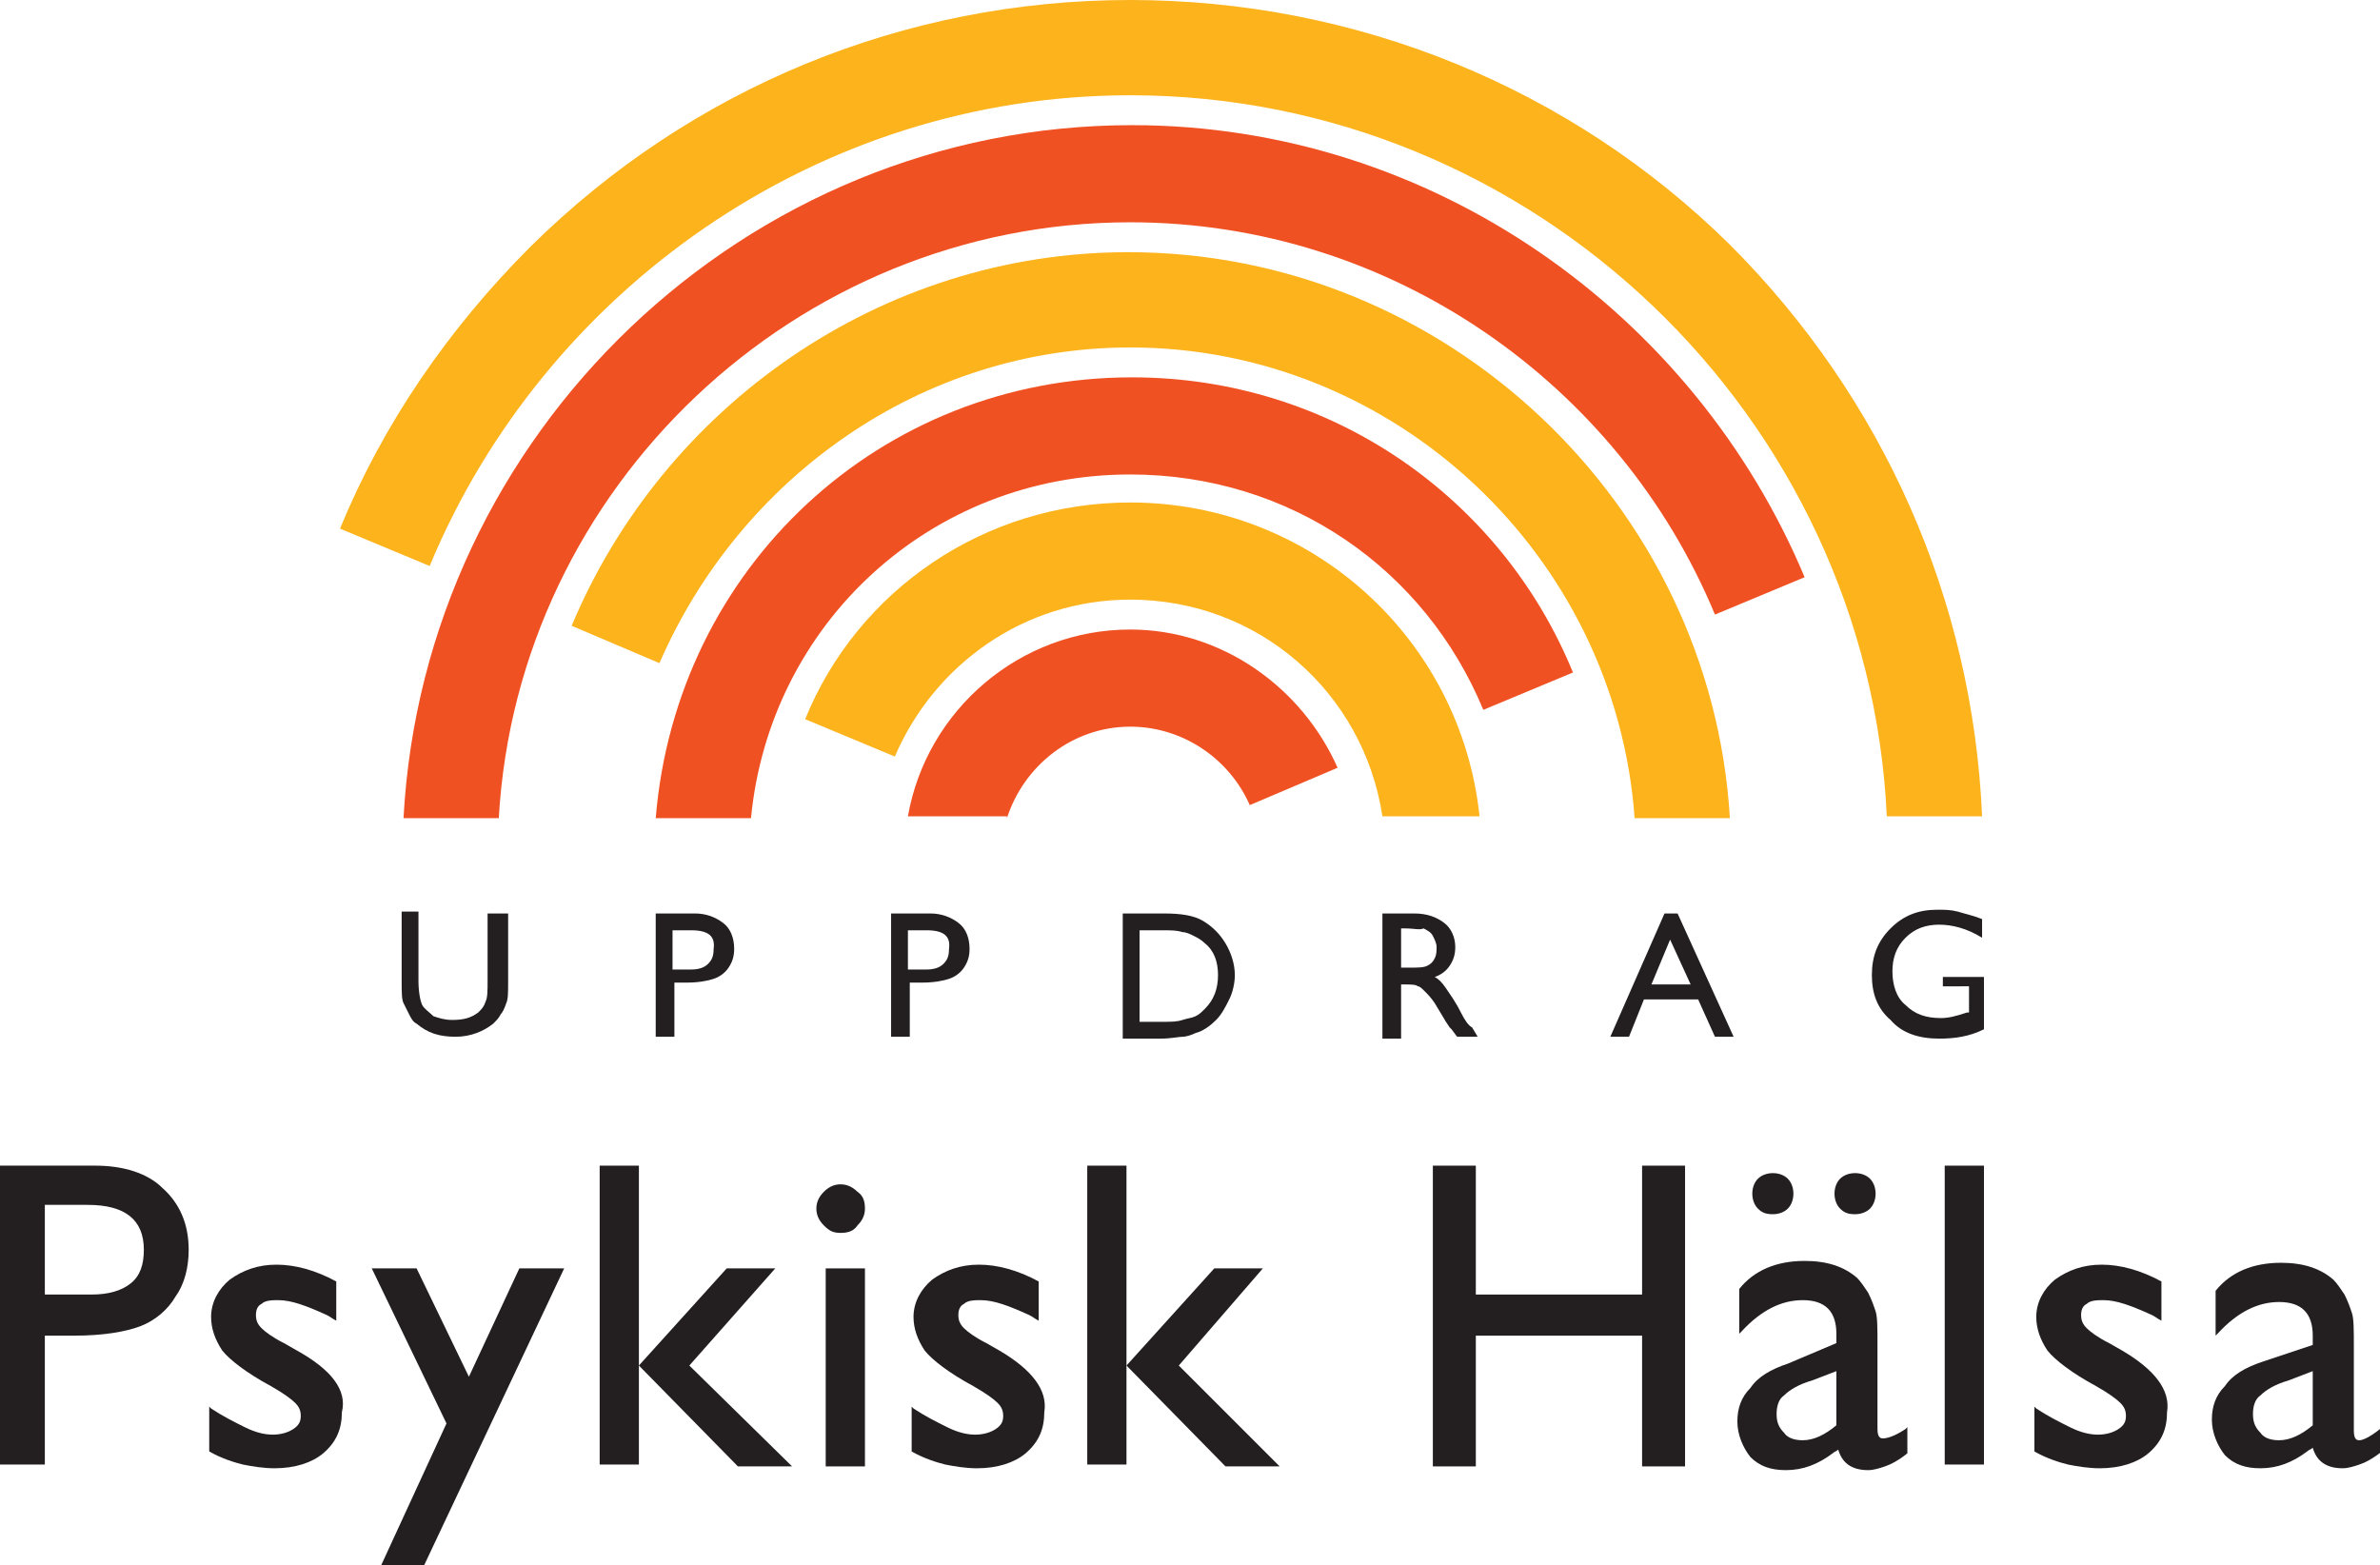 <?xml version="1.0" encoding="utf-8"?>
<!-- Generator: Adobe Illustrator 19.2.1, SVG Export Plug-In . SVG Version: 6.00 Build 0)  -->
<svg version="1.1" id="Lager_1" xmlns="http://www.w3.org/2000/svg" xmlns:xlink="http://www.w3.org/1999/xlink" x="0px" y="0px"
	 viewBox="0 0 127.4 83.8" style="enable-background:new 0 0 127.4 83.8;" xml:space="preserve">
<style type="text/css">
	.st0{fill:#231F20;}
	.st1{fill:#FCB31C;}
	.st2{fill:#F05123;}
</style>
<g>
	<path class="st0" d="M26.3,48.9h0.9v3.7c0,0.5,0,0.9-0.1,1.1c-0.1,0.3-0.2,0.5-0.3,0.6c-0.1,0.2-0.2,0.3-0.4,0.5
		c-0.5,0.4-1.2,0.7-2,0.7c-0.9,0-1.5-0.2-2.1-0.7c-0.2-0.1-0.3-0.3-0.4-0.5s-0.2-0.4-0.3-0.6c-0.1-0.2-0.1-0.6-0.1-1.2v-3.7h0.9v3.7
		c0,0.6,0.1,1.1,0.2,1.3s0.4,0.4,0.6,0.6c0.3,0.1,0.6,0.2,1,0.2c0.6,0,1-0.1,1.4-0.4c0.2-0.2,0.3-0.3,0.4-0.6
		c0.1-0.2,0.1-0.6,0.1-1.1v-3.6H26.3z"/>
	<path class="st0" d="M35.1,55.5v-6.6h2.1c0.6,0,1.1,0.2,1.5,0.5s0.6,0.8,0.6,1.4c0,0.4-0.1,0.7-0.3,1s-0.5,0.5-0.8,0.6
		s-0.8,0.2-1.4,0.2h-0.7v2.9C36.1,55.5,35.1,55.5,35.1,55.5z M37,49.8h-1v2.1h1c0.4,0,0.7-0.1,0.9-0.3s0.3-0.4,0.3-0.8
		C38.3,50.1,37.9,49.8,37,49.8z"/>
	<path class="st0" d="M47.7,55.5v-6.6h2.1c0.6,0,1.1,0.2,1.5,0.5s0.6,0.8,0.6,1.4c0,0.4-0.1,0.7-0.3,1s-0.5,0.5-0.8,0.6
		s-0.8,0.2-1.4,0.2h-0.7v2.9C48.7,55.5,47.7,55.5,47.7,55.5z M49.6,49.8h-1v2.1h1c0.4,0,0.7-0.1,0.9-0.3s0.3-0.4,0.3-0.8
		C50.9,50.1,50.5,49.8,49.6,49.8z"/>
	<path class="st0" d="M60.1,55.5v-6.6h2.2c0.9,0,1.6,0.1,2.1,0.4c0.5,0.3,0.9,0.7,1.2,1.2c0.3,0.5,0.5,1.1,0.5,1.7
		c0,0.4-0.1,0.9-0.3,1.3c-0.2,0.4-0.4,0.8-0.7,1.1c-0.3,0.3-0.7,0.6-1.1,0.7c-0.2,0.1-0.5,0.2-0.7,0.2s-0.6,0.1-1.2,0.1h-2V55.5z
		 M62.2,49.8H61v4.9h1.2c0.5,0,0.8,0,1.1-0.1s0.5-0.1,0.7-0.2c0.2-0.1,0.3-0.2,0.5-0.4c0.5-0.5,0.7-1.1,0.7-1.8s-0.2-1.3-0.7-1.7
		c-0.2-0.2-0.4-0.3-0.6-0.4c-0.2-0.1-0.4-0.2-0.6-0.2C63,49.8,62.7,49.8,62.2,49.8z"/>
	<path class="st0" d="M74,55.5v-6.6h1.7c0.7,0,1.2,0.2,1.6,0.5s0.6,0.8,0.6,1.3c0,0.4-0.1,0.7-0.3,1c-0.2,0.3-0.5,0.5-0.8,0.6
		c0.2,0.1,0.4,0.3,0.6,0.6s0.5,0.7,0.8,1.3c0.2,0.4,0.4,0.7,0.6,0.8l0.3,0.5H78l-0.3-0.4c0,0,0,0-0.1-0.1l-0.2-0.3l-0.3-0.5
		l-0.3-0.5c-0.2-0.3-0.4-0.5-0.5-0.6c-0.2-0.2-0.3-0.3-0.4-0.3c-0.1-0.1-0.4-0.1-0.7-0.1H75v2.9h-1V55.5z M75.2,49.7H75v2.1h0.4
		c0.5,0,0.8,0,1-0.1s0.3-0.2,0.4-0.4s0.1-0.4,0.1-0.6c0-0.2-0.1-0.4-0.2-0.6c-0.1-0.2-0.3-0.3-0.5-0.4C76,49.8,75.7,49.7,75.2,49.7z
		"/>
	<path class="st0" d="M89.1,48.9h0.7l3,6.6h-1l-0.9-2H88l-0.8,2h-1L89.1,48.9z M90.5,52.7l-1.1-2.4l-1,2.4H90.5z"/>
	<path class="st0" d="M104,52.3h2.2v2.8c-0.8,0.4-1.6,0.5-2.4,0.5c-1.1,0-2-0.3-2.6-1c-0.7-0.6-1-1.4-1-2.4s0.3-1.8,1-2.5
		s1.5-1,2.5-1c0.4,0,0.7,0,1.1,0.1c0.3,0.1,0.8,0.2,1.3,0.4v1c-0.8-0.5-1.6-0.7-2.3-0.7c-0.7,0-1.3,0.2-1.8,0.7s-0.7,1.1-0.7,1.8
		s0.2,1.4,0.7,1.8c0.5,0.5,1.1,0.7,1.9,0.7c0.4,0,0.8-0.1,1.4-0.3h0.1v-1.4H104V52.3z"/>
	<path class="st1" d="M60.5,5.1c21.6,0,39.5,17.2,40.5,38.6h5.1c-0.5-11.6-5.3-22.4-13.5-30.6C84.1,4.7,72.6,0,60.5,0
		S37,4.7,28.4,13.2c-4.4,4.4-7.9,9.5-10.2,15.1l4.8,2C29.1,15.6,43.7,5.1,60.5,5.1z"/>
	<path class="st1" d="M60.5,18.6c14.2,0,26,11.2,27,25.2h5.1c-1-16.8-15.2-30.3-32.2-30.3c-13.3,0-24.9,8.3-29.8,20l4.7,2
		C39.6,25.6,49.3,18.6,60.5,18.6z"/>
	<path class="st1" d="M60.5,32.1c6.9,0,12.5,5,13.5,11.6h5.2c-1-9.5-9-16.8-18.7-16.8c-7.8,0-14.6,4.7-17.4,11.6l4.8,2
		C50,35.6,54.8,32.1,60.5,32.1z"/>
	<path class="st2" d="M26.7,43.8c1-17.7,15.9-31.9,33.8-31.9c14,0,26.2,8.7,31.3,21l4.8-2c-5.9-14.1-19.9-24.2-36-24.2
		c-20.7,0-37.9,16.5-39,37.1H26.7z"/>
	<path class="st2" d="M40.2,43.8c1-10.4,9.6-18.4,20.3-18.4c8.6,0,15.8,5.1,18.9,12.6l4.8-2c-3.8-9.3-12.9-15.8-23.6-15.8
		c-13.5,0-24.4,10.2-25.5,23.6C35.1,43.8,40.2,43.8,40.2,43.8z"/>
	<path class="st2" d="M53.9,43.8c0.9-2.8,3.5-4.9,6.6-4.9c2.8,0,5.3,1.7,6.4,4.2l4.7-2c-1.9-4.3-6.2-7.4-11.1-7.4
		c-5.9,0-10.9,4.3-11.9,10h5.3V43.8z"/>
	<path class="st0" d="M5.1,62.4H0v16h2.4v-6.9H4c1.5,0,2.7-0.2,3.5-0.5s1.5-0.9,1.9-1.6c0.5-0.7,0.7-1.6,0.7-2.5
		c0-1.4-0.5-2.5-1.4-3.3C7.9,62.8,6.6,62.4,5.1,62.4z M2.4,64.5h2.3c2,0,3,0.8,3,2.4c0,0.8-0.2,1.4-0.7,1.8s-1.2,0.6-2.1,0.6H2.4
		V64.5z"/>
	<path class="st0" d="M15.9,72.3l-0.7-0.4c-0.6-0.3-1-0.6-1.2-0.8c-0.2-0.2-0.3-0.4-0.3-0.7c0-0.3,0.1-0.5,0.3-0.6
		c0.2-0.2,0.6-0.2,0.9-0.2c0.7,0,1.5,0.3,2.6,0.8c0.2,0.1,0.3,0.2,0.5,0.3v-2.1c-1.1-0.6-2.2-0.9-3.2-0.9S13,68,12.3,68.5
		c-0.6,0.5-1,1.2-1,2c0,0.6,0.2,1.2,0.6,1.8c0.4,0.5,1.3,1.2,2.6,1.9c0.7,0.4,1.1,0.7,1.3,0.9c0.2,0.2,0.3,0.4,0.3,0.7
		c0,0.3-0.1,0.5-0.4,0.7c-0.3,0.2-0.7,0.3-1.1,0.3c-0.4,0-0.9-0.1-1.5-0.4s-1.2-0.6-1.8-1l-0.1-0.1v2.4c0.7,0.4,1.4,0.6,1.8,0.7
		c0.5,0.1,1.1,0.2,1.7,0.2c1.1,0,2-0.3,2.6-0.8c0.7-0.6,1-1.3,1-2.2C18.6,74.4,17.7,73.3,15.9,72.3z"/>
	<polygon class="st0" points="41.5,67.9 38.9,67.9 34.2,73.1 39.5,78.5 42.4,78.5 36.9,73.1 	"/>
	<rect x="32.1" y="62.4" class="st0" width="2.1" height="16"/>
	<path class="st0" d="M45,63.4c-0.3,0-0.6,0.1-0.9,0.4c-0.3,0.3-0.4,0.6-0.4,0.9s0.1,0.6,0.4,0.9c0.3,0.3,0.5,0.4,0.9,0.4
		s0.7-0.1,0.9-0.4c0.3-0.3,0.4-0.6,0.4-0.9c0-0.4-0.1-0.7-0.4-0.9C45.7,63.6,45.4,63.4,45,63.4z"/>
	<rect x="44.2" y="67.9" class="st0" width="2.1" height="10.6"/>
	<path class="st0" d="M53.5,72.3l-0.7-0.4c-0.6-0.3-1-0.6-1.2-0.8c-0.2-0.2-0.3-0.4-0.3-0.7c0-0.3,0.1-0.5,0.3-0.6
		c0.2-0.2,0.6-0.2,0.9-0.2c0.7,0,1.5,0.3,2.6,0.8c0.2,0.1,0.3,0.2,0.5,0.3v-2.1c-1.1-0.6-2.2-0.9-3.2-0.9s-1.8,0.3-2.5,0.8
		c-0.6,0.5-1,1.2-1,2c0,0.6,0.2,1.2,0.6,1.8c0.4,0.5,1.3,1.2,2.6,1.9c0.7,0.4,1.1,0.7,1.3,0.9c0.2,0.2,0.3,0.4,0.3,0.7
		c0,0.3-0.1,0.5-0.4,0.7c-0.3,0.2-0.7,0.3-1.1,0.3c-0.4,0-0.9-0.1-1.5-0.4s-1.2-0.6-1.8-1l-0.1-0.1v2.4c0.7,0.4,1.4,0.6,1.8,0.7
		c0.5,0.1,1.1,0.2,1.7,0.2c1.1,0,2-0.3,2.6-0.8c0.7-0.6,1-1.3,1-2.2C56.1,74.4,55.2,73.3,53.5,72.3z"/>
	<rect x="58.2" y="62.4" class="st0" width="2.1" height="16"/>
	<polygon class="st0" points="67.6,67.9 65,67.9 60.3,73.1 65.6,78.5 68.5,78.5 63.1,73.1 	"/>
	<polygon class="st0" points="87.9,62.4 87.9,69.3 79,69.3 79,62.4 76.7,62.4 76.7,78.5 79,78.5 79,71.5 87.9,71.5 87.9,78.5 
		90.2,78.5 90.2,62.4 	"/>
	<path class="st0" d="M99.3,65c0.3,0,0.6-0.1,0.8-0.3c0.2-0.2,0.3-0.5,0.3-0.8s-0.1-0.6-0.3-0.8c-0.2-0.2-0.5-0.3-0.8-0.3
		s-0.6,0.1-0.8,0.3c-0.2,0.2-0.3,0.5-0.3,0.8s0.1,0.6,0.3,0.8C98.7,64.9,98.9,65,99.3,65z"/>
	<path class="st0" d="M94.9,65c0.3,0,0.6-0.1,0.8-0.3c0.2-0.2,0.3-0.5,0.3-0.8s-0.1-0.6-0.3-0.8c-0.2-0.2-0.5-0.3-0.8-0.3
		s-0.6,0.1-0.8,0.3c-0.2,0.2-0.3,0.5-0.3,0.8s0.1,0.6,0.3,0.8C94.3,64.9,94.5,65,94.9,65z"/>
	<path class="st0" d="M100.8,77c-0.1,0-0.3,0-0.3-0.5V72c0-0.9,0-1.5-0.1-1.8s-0.2-0.6-0.4-1c-0.2-0.3-0.4-0.6-0.6-0.8
		c-0.7-0.6-1.6-0.9-2.8-0.9c-1.5,0-2.7,0.5-3.5,1.5v2.4l0.1-0.1c1.1-1.2,2.2-1.7,3.3-1.7c1.2,0,1.8,0.6,1.8,1.8v0.5L95.7,73
		c-0.9,0.3-1.6,0.7-2,1.3c-0.5,0.5-0.7,1.1-0.7,1.8c0,0.7,0.3,1.4,0.7,1.9c0.5,0.5,1.1,0.7,1.9,0.7c0.9,0,1.7-0.3,2.5-0.9
		c0.1-0.1,0.2-0.1,0.3-0.2c0.2,0.7,0.7,1.1,1.6,1.1c0.3,0,0.6-0.1,0.9-0.2s0.7-0.3,1.2-0.7v-1.4l-0.1,0.1
		C101.4,76.9,101,77,100.8,77z M98.3,76.3c-0.6,0.5-1.2,0.8-1.8,0.8c-0.4,0-0.8-0.1-1-0.4c-0.3-0.3-0.4-0.6-0.4-1s0.1-0.8,0.4-1
		c0.3-0.3,0.8-0.6,1.5-0.8l1.3-0.5V76.3z"/>
	<rect x="104.1" y="62.4" class="st0" width="2.1" height="16"/>
	<path class="st0" d="M113.6,72.3l-0.7-0.4c-0.6-0.3-1-0.6-1.2-0.8c-0.2-0.2-0.3-0.4-0.3-0.7c0-0.3,0.1-0.5,0.3-0.6
		c0.2-0.2,0.6-0.2,0.9-0.2c0.7,0,1.5,0.3,2.6,0.8c0.2,0.1,0.3,0.2,0.5,0.3v-2.1c-1.1-0.6-2.2-0.9-3.2-0.9s-1.8,0.3-2.5,0.8
		c-0.6,0.5-1,1.2-1,2c0,0.6,0.2,1.2,0.6,1.8c0.4,0.5,1.3,1.2,2.6,1.9c0.7,0.4,1.1,0.7,1.3,0.9c0.2,0.2,0.3,0.4,0.3,0.7
		c0,0.3-0.1,0.5-0.4,0.7s-0.7,0.3-1.1,0.3s-0.9-0.1-1.5-0.4s-1.2-0.6-1.8-1l-0.1-0.1v2.4c0.7,0.4,1.4,0.6,1.8,0.7
		c0.5,0.1,1.1,0.2,1.7,0.2c1.1,0,2-0.3,2.6-0.8c0.7-0.6,1-1.3,1-2.2C116.2,74.4,115.3,73.3,113.6,72.3z"/>
	<path class="st0" d="M127.4,76.5c-0.5,0.4-0.9,0.6-1.1,0.6c-0.1,0-0.3,0-0.3-0.5v-4.5c0-0.9,0-1.5-0.1-1.8s-0.2-0.6-0.4-1
		c-0.2-0.3-0.4-0.6-0.6-0.8c-0.7-0.6-1.6-0.9-2.8-0.9c-1.5,0-2.7,0.5-3.5,1.5v2.4l0.1-0.1c1.1-1.2,2.2-1.7,3.3-1.7
		c1.2,0,1.8,0.6,1.8,1.8V72l-2.7,0.9c-0.9,0.3-1.6,0.7-2,1.3c-0.5,0.5-0.7,1.1-0.7,1.8c0,0.7,0.3,1.4,0.7,1.9
		c0.5,0.5,1.1,0.7,1.9,0.7c0.9,0,1.7-0.3,2.5-0.9c0.1-0.1,0.2-0.1,0.3-0.2c0.2,0.7,0.7,1.1,1.6,1.1c0.3,0,0.6-0.1,0.9-0.2
		s0.7-0.3,1.2-0.7L127.4,76.5L127.4,76.5z M123.8,76.3c-0.6,0.5-1.2,0.8-1.8,0.8c-0.4,0-0.8-0.1-1-0.4c-0.3-0.3-0.4-0.6-0.4-1
		s0.1-0.8,0.4-1c0.3-0.3,0.8-0.6,1.5-0.8l1.3-0.5V76.3z"/>
	<polygon class="st0" points="27.8,67.9 25.1,73.7 22.3,67.9 20.6,67.9 19.9,67.9 19.9,67.9 19.9,67.9 23.9,76.2 20.4,83.8 
		20.4,83.8 20.4,83.8 22.7,83.8 30.2,67.9 30.1,67.9 30.2,67.9 	"/>
</g>
</svg>
